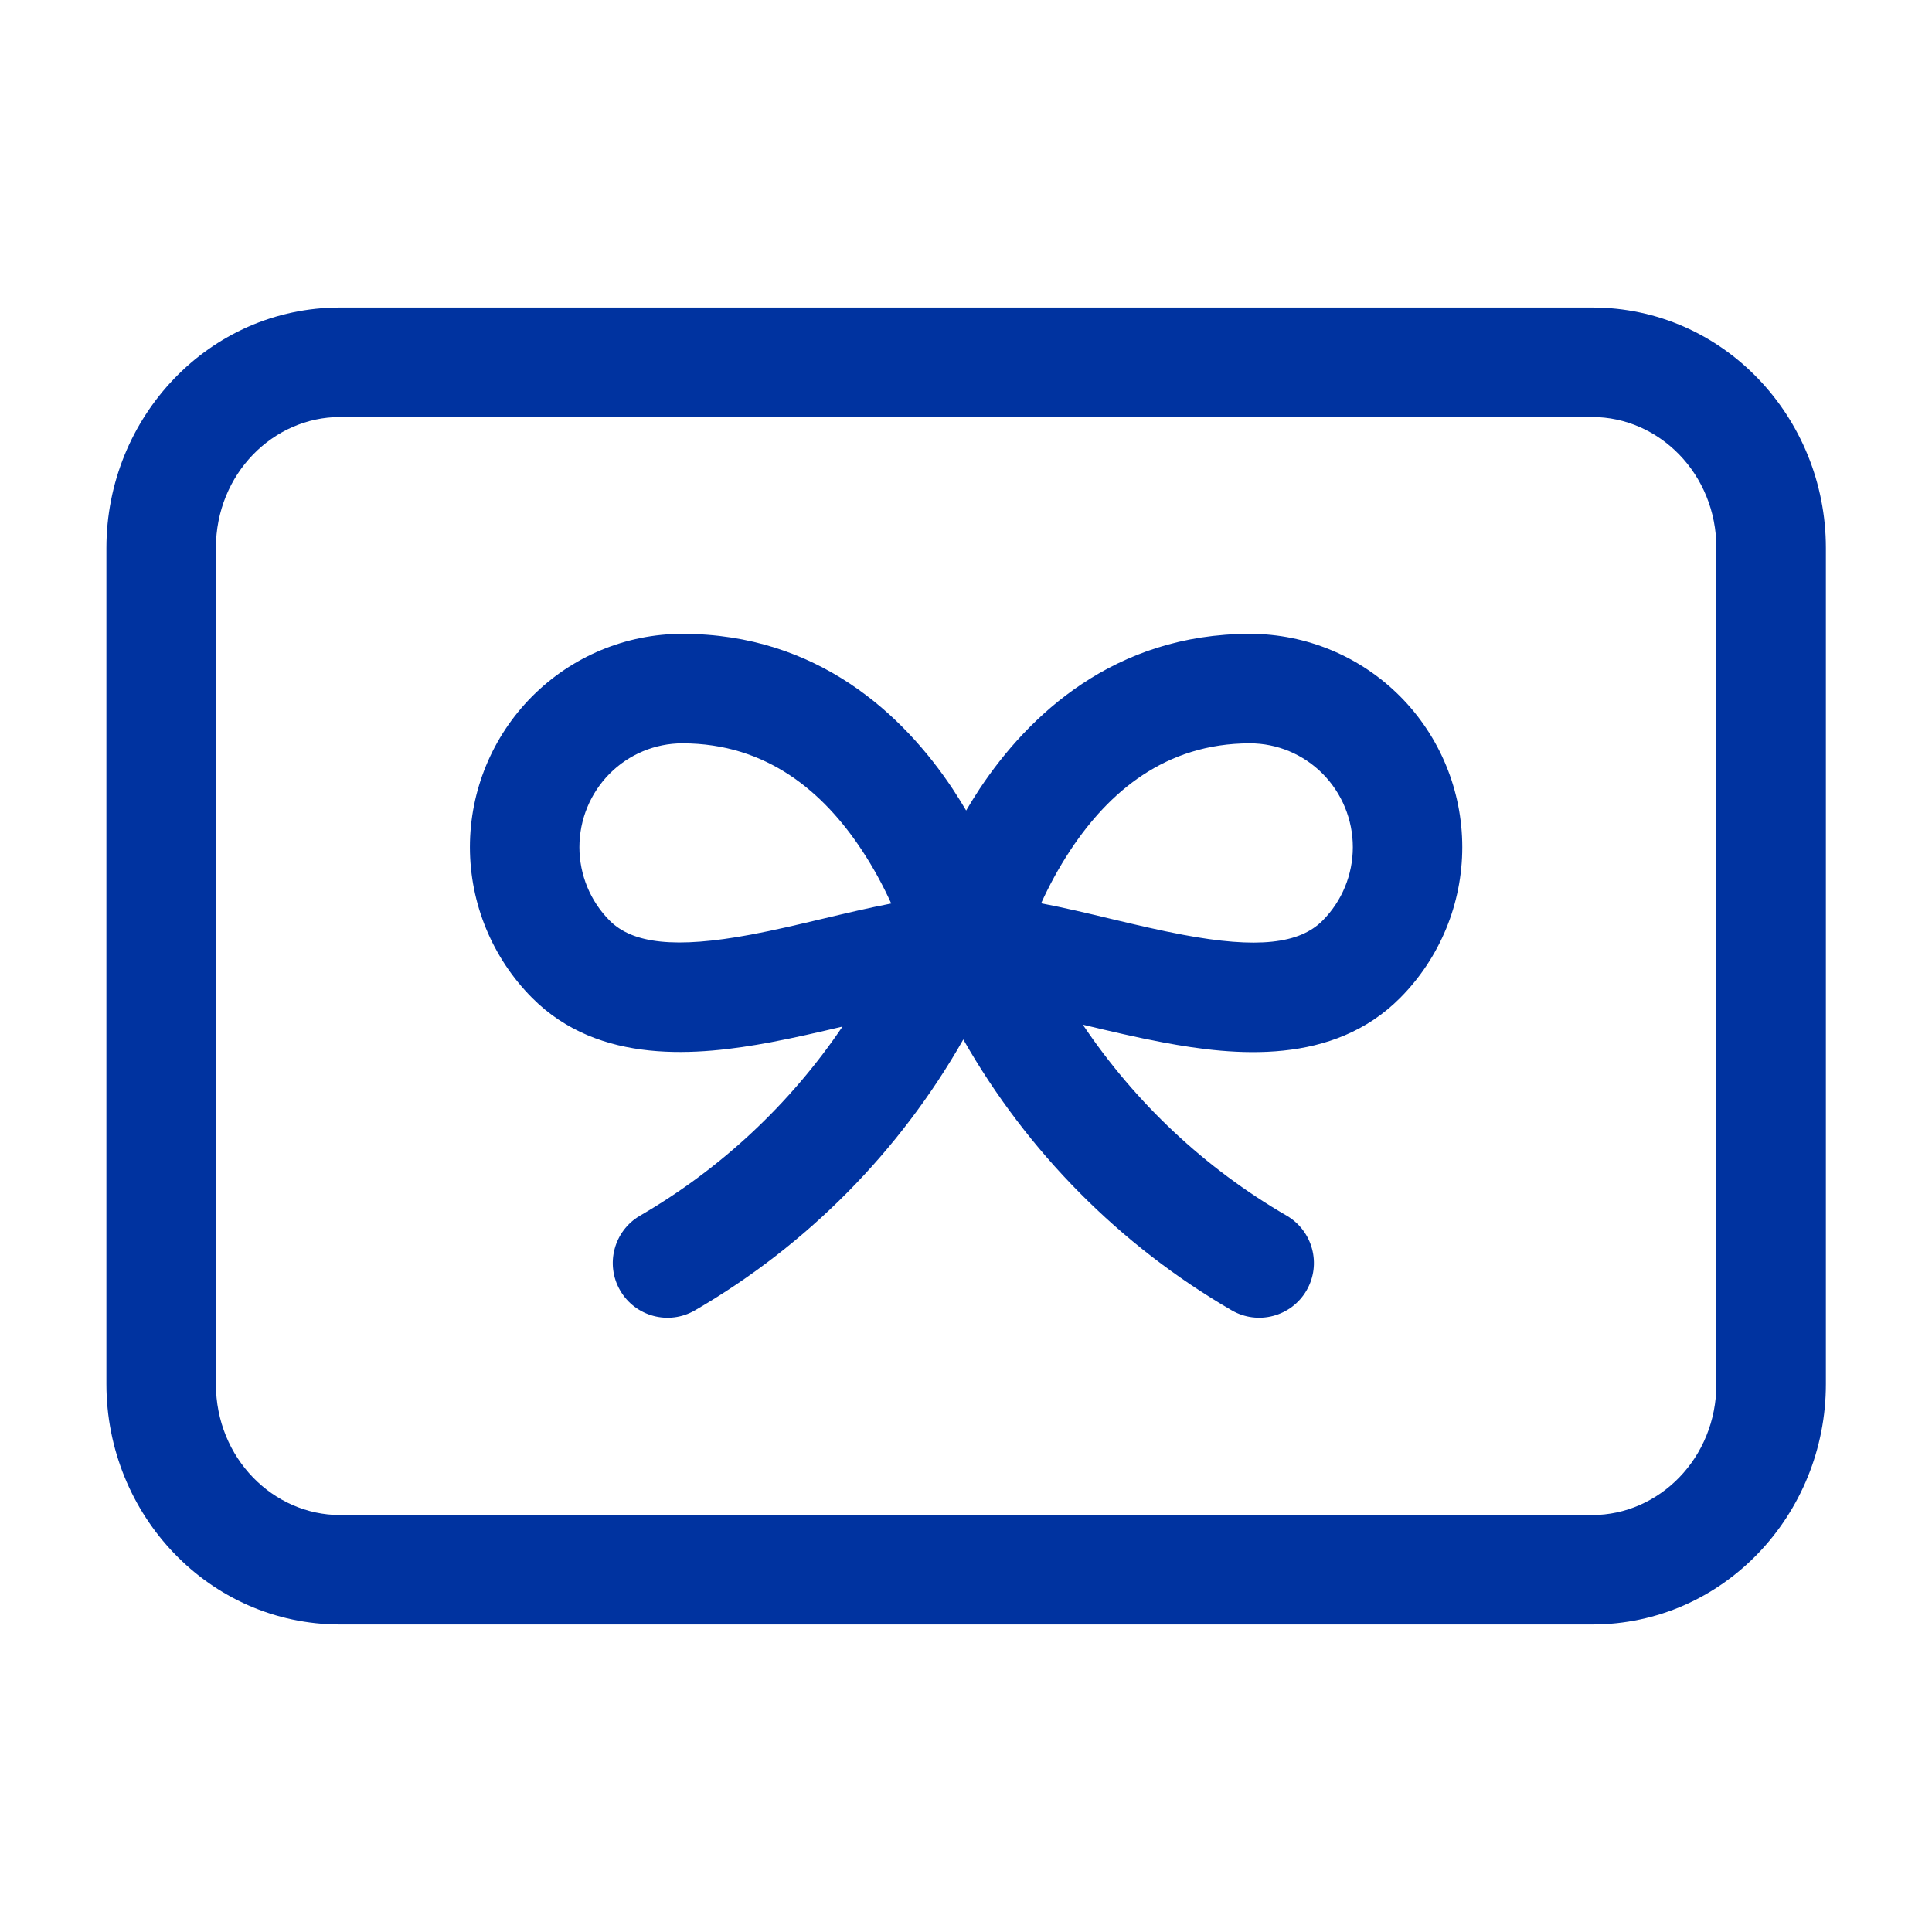 <svg width="40" height="40" viewBox="0 0 40 40" fill="none" xmlns="http://www.w3.org/2000/svg">
<path d="M32.966 6.367C35.677 6.367 37.803 8.637 37.803 11.346V28.655C37.803 31.364 35.677 33.633 32.966 33.633H7.04C4.329 33.633 2.203 31.364 2.203 28.655V11.346C2.203 8.637 4.329 6.367 7.04 6.367H32.966ZM7.04 8.634C5.661 8.634 4.47 9.807 4.47 11.346V28.655C4.47 30.194 5.661 31.367 7.04 31.367H32.966C34.345 31.367 35.536 30.193 35.536 28.655V11.346C35.536 9.807 34.345 8.634 32.966 8.634H7.04ZM25.878 13.123C27.046 13.123 28.166 13.591 28.99 14.419C29.814 15.248 30.275 16.371 30.275 17.54C30.275 18.708 29.814 19.83 28.99 20.659C27.596 22.061 25.568 21.863 24.075 21.581C23.535 21.48 22.966 21.345 22.441 21.22C22.434 21.218 22.426 21.217 22.419 21.215C23.505 22.832 24.945 24.187 26.639 25.169C27.18 25.484 27.364 26.177 27.05 26.718C26.736 27.259 26.042 27.443 25.501 27.129C23.182 25.783 21.266 23.845 19.944 21.521C18.622 23.845 16.708 25.783 14.389 27.129C13.847 27.444 13.154 27.259 12.84 26.718C12.526 26.177 12.71 25.484 13.251 25.169C14.93 24.195 16.361 22.853 17.443 21.254C16.961 21.368 16.446 21.487 15.952 21.58C14.455 21.859 12.408 22.058 11.016 20.659C10.192 19.83 9.73 18.708 9.729 17.54C9.729 16.37 10.192 15.248 11.016 14.419C11.84 13.591 12.959 13.123 14.127 13.123C16.937 13.123 18.71 14.809 19.723 16.332C19.822 16.483 19.916 16.633 20.003 16.781C20.09 16.633 20.183 16.483 20.282 16.332C21.294 14.809 23.068 13.124 25.878 13.123ZM25.878 15.39C24.118 15.39 22.954 16.409 22.171 17.587C21.917 17.969 21.713 18.354 21.555 18.702C21.798 18.748 22.039 18.8 22.273 18.853C22.535 18.912 22.787 18.973 23.034 19.032C23.53 19.15 24.006 19.262 24.494 19.354C26.029 19.643 26.902 19.544 27.383 19.06C27.783 18.658 28.009 18.111 28.009 17.54C28.009 16.968 27.783 16.421 27.383 16.018C26.983 15.616 26.441 15.39 25.878 15.39ZM14.127 15.39C13.564 15.39 13.022 15.616 12.622 16.018C12.222 16.421 11.996 16.968 11.996 17.54C11.996 18.111 12.222 18.658 12.622 19.06C13.099 19.539 13.987 19.641 15.537 19.352C16.037 19.259 16.527 19.142 17.034 19.022C17.272 18.966 17.514 18.908 17.762 18.852C17.987 18.801 18.219 18.751 18.452 18.706C18.293 18.357 18.089 17.971 17.834 17.587C17.051 16.408 15.887 15.39 14.127 15.39Z" fill="#0033A0"/>
</svg>
